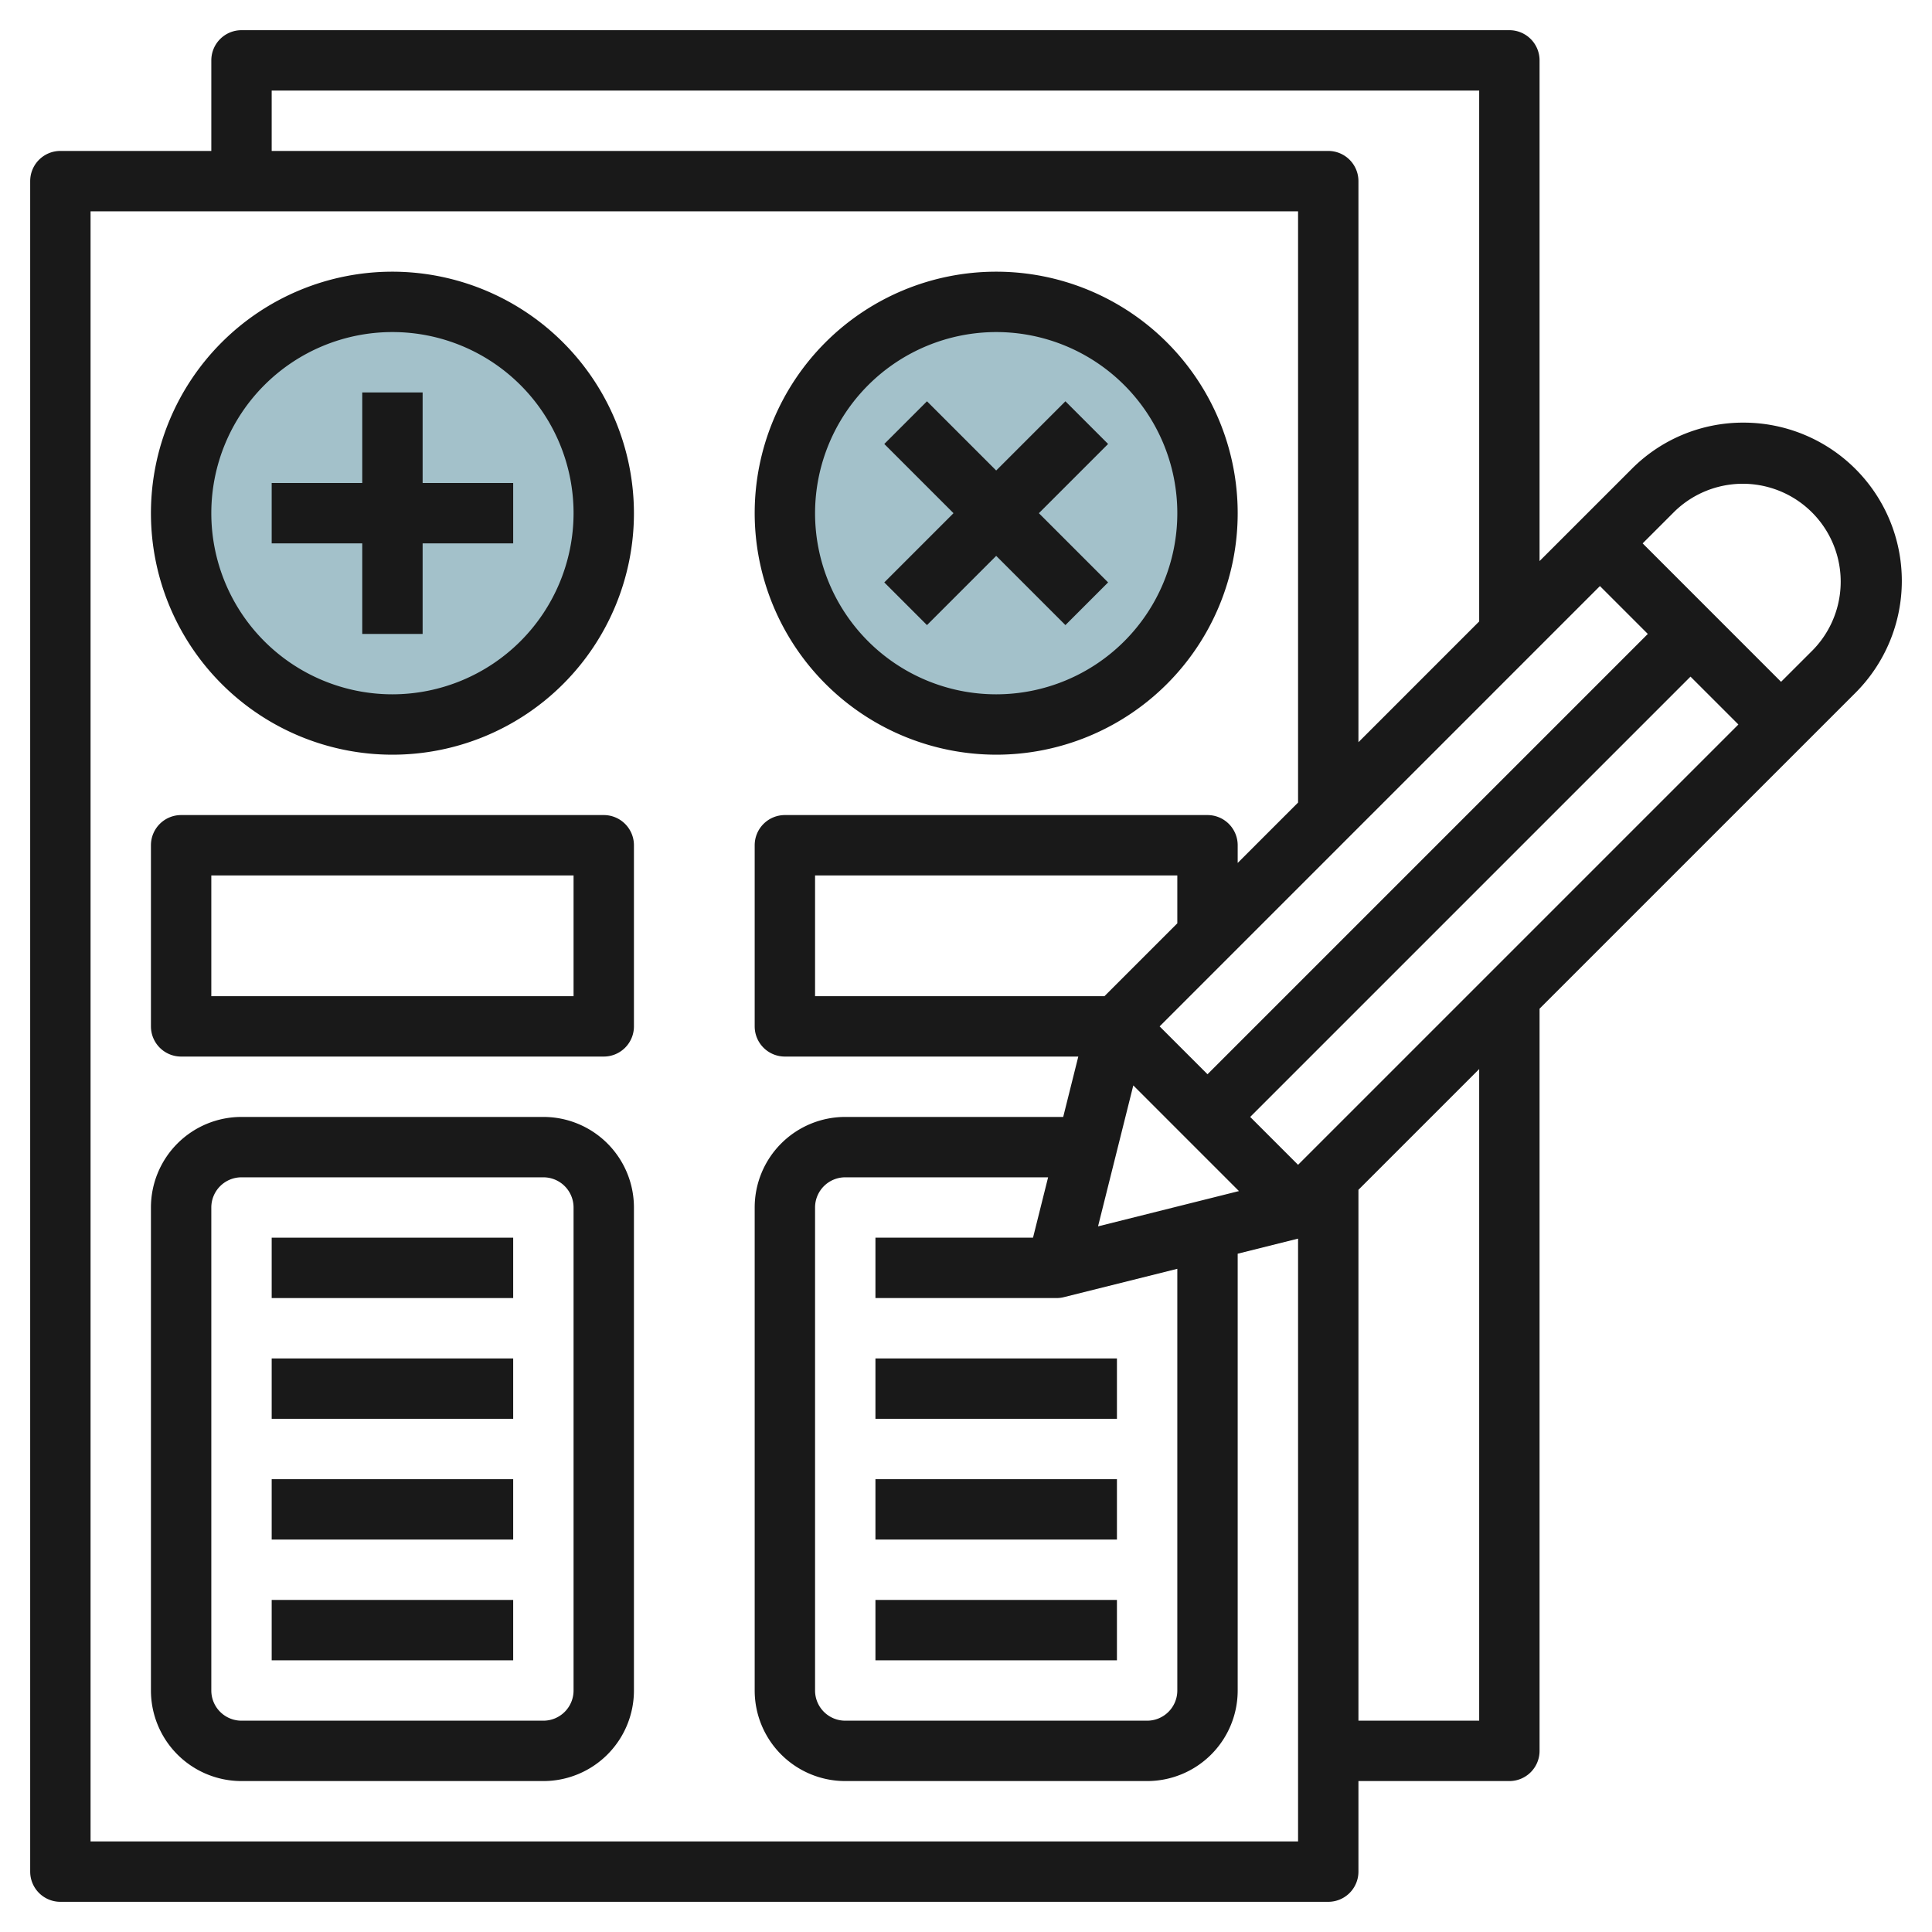 <svg id="Layer_3" height="512" viewBox="0 0 64 64" width="512" xmlns="http://www.w3.org/2000/svg" data-name="Layer 3"><circle cx="13" cy="17" fill="#a3c1ca" r="7"/><circle cx="33" cy="17" fill="#a3c1ca" r="7"/><g fill="#191919"><path d="m13 9a8 8 0 1 0 8 8 8.009 8.009 0 0 0 -8-8zm0 14a6 6 0 1 1 6-6 6.006 6.006 0 0 1 -6 6z"/><path d="m33 25a8 8 0 1 0 -8-8 8.009 8.009 0 0 0 8 8zm0-14a6 6 0 1 1 -6 6 6.006 6.006 0 0 1 6-6z"/><path d="m14 13h-2v3h-3v2h3v3h2v-3h3v-2h-3z"/><path d="m30.707 20.707 2.293-2.293 2.293 2.293 1.414-1.414-2.293-2.293 2.293-2.293-1.414-1.414-2.293 2.293-2.293-2.293-1.414 1.414 2.293 2.293-2.293 2.293z"/><path d="m20 27h-14a1 1 0 0 0 -1 1v6a1 1 0 0 0 1 1h14a1 1 0 0 0 1-1v-6a1 1 0 0 0 -1-1zm-1 6h-12v-4h12z"/><path d="m18 37h-10a3 3 0 0 0 -3 3v16a3 3 0 0 0 3 3h10a3 3 0 0 0 3-3v-16a3 3 0 0 0 -3-3zm1 19a1 1 0 0 1 -1 1h-10a1 1 0 0 1 -1-1v-16a1 1 0 0 1 1-1h10a1 1 0 0 1 1 1z"/><path d="m9 41h8v2h-8z"/><path d="m9 45h8v2h-8z"/><path d="m9 49h8v2h-8z"/><path d="m9 53h8v2h-8z"/><path d="m29 45h8v2h-8z"/><path d="m29 49h8v2h-8z"/><path d="m29 53h8v2h-8z"/><path d="m57.758 14a5.2 5.2 0 0 0 -3.707 1.536l-3.051 3.05v-16.586a1 1 0 0 0 -1-1h-42a1 1 0 0 0 -1 1v3h-5a1 1 0 0 0 -1 1v56a1 1 0 0 0 1 1h42a1 1 0 0 0 1-1v-3h5a1 1 0 0 0 1-1v-24.586l10.466-10.465a5.243 5.243 0 0 0 -3.708-8.949zm-18.758 16.586-2.414 2.414h-9.586v-4h12zm-4.78 10.414h-5.22v2h6a1 1 0 0 0 .242-.03l3.758-.939v13.969a1 1 0 0 1 -1 1h-10a1 1 0 0 1 -1-1v-16a1 1 0 0 1 1-1h6.72zm2.154-.375 1.168-4.669 3.5 3.5zm6.626-2.039-1.586-1.586 14.586-14.586 1.586 1.586zm-3-3-1.586-1.586 14.586-14.586 1.586 1.586zm-31-32.586h40v17.586l-4 4v-18.586a1 1 0 0 0 -1-1h-35zm-6 58v-54h40v19.586l-2 2v-.586a1 1 0 0 0 -1-1h-14a1 1 0 0 0 -1 1v6a1 1 0 0 0 1 1h9.72l-.5 2h-7.22a3 3 0 0 0 -3 3v16a3 3 0 0 0 3 3h10a3 3 0 0 0 3-3v-14.469l2-.5v19.969zm46-4h-4v-17.586l4-4zm11.051-35.464-1.051 1.05-4.585-4.586 1.051-1.051a3.243 3.243 0 0 1 4.585 4.587z"/></g></svg>